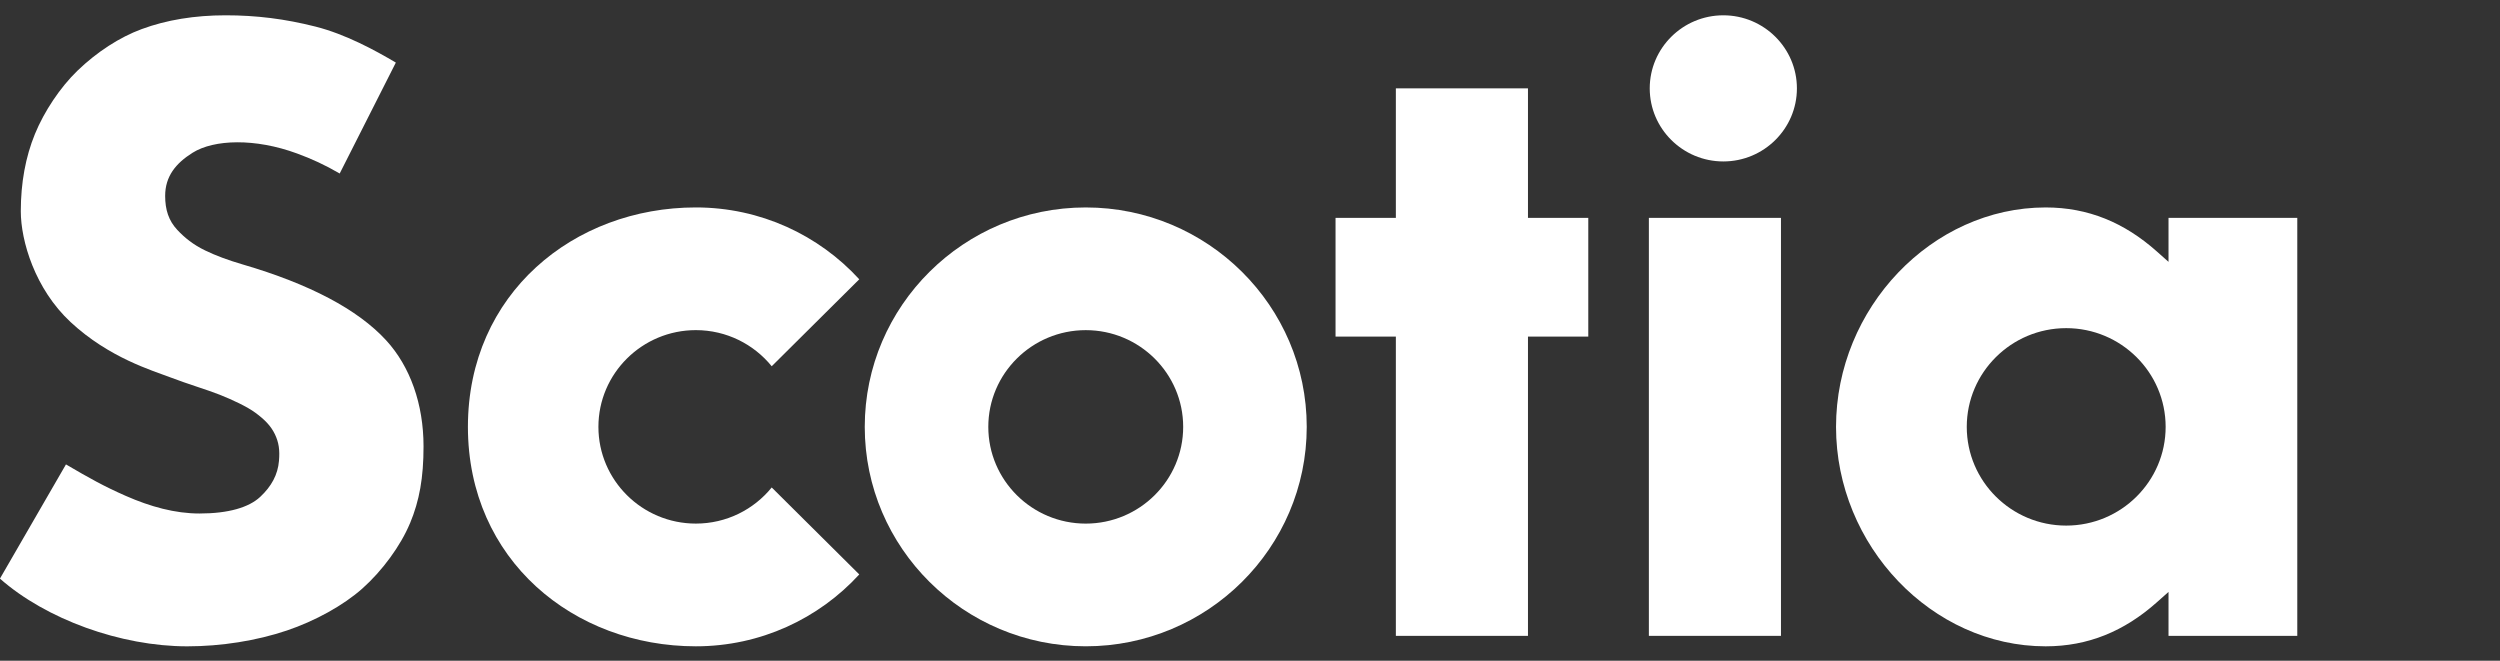 <svg fill="none" height="37" viewBox="0 0 140 37" width="140" xmlns="http://www.w3.org/2000/svg"><rect x="0" y="0" width="140" height="37" fill="#333333" stroke="none"/><g clip-rule="evenodd" fill="#fff" fill-rule="evenodd"><path d="m60.802 29.322c-3.009 0-5.457-2.429-5.457-5.417 0-2.987 2.448-5.417 5.457-5.417 3.009 0 5.456 2.43 5.456 5.417 0 2.988-2.447 5.417-5.456 5.417m0-17.705c-6.824 0-12.376 5.512-12.376 12.287 0 6.776 5.552 12.289 12.376 12.289 6.824 0 12.375-5.513 12.375-12.289 0-6.775-5.551-12.287-12.375-12.287"/><path d="m88.944 12.201h-3.378v-7.253h-7.398v7.253h-3.378v6.648h3.378v16.759h7.398v-16.759h3.378z"/><path d="m92.337 35.608h7.397v-23.407h-7.397z"/><path d="m96.506.857c-2.272 0-4.121 1.836-4.121 4.092 0 2.256 1.849 4.092 4.121 4.092 2.273 0 4.121-1.836 4.121-4.092 0-2.256-1.849-4.092-4.121-4.092"/><path d="m115.707 29.433c-3.07 0-5.568-2.48-5.568-5.528 0-3.049 2.498-5.529 5.568-5.529 3.071 0 5.569 2.48 5.569 5.529 0 3.049-2.498 5.528-5.569 5.528zm12.941 6.176v-23.408h-7.211v2.462l-.668-.593c-1.808-1.605-3.83-2.453-6.211-2.453-6.364 0-11.74 5.627-11.74 12.289 0 6.661 5.376 12.288 11.74 12.288 2.381 0 4.403-.848 6.211-2.453l.668-.593v2.461z"/><path d="m22.959 29.309c.532-1.274.759-2.564.759-4.313 0-2.362-.746-4.474-2.101-5.946-1.579-1.718-4.279-3.144-8.024-4.24-.821-.24-1.508-.496-2.103-.784-.661-.319-1.148-.708-1.567-1.158-.48-.515-.674-1.125-.674-1.897 0-1.087.587-1.824 1.54-2.419 1.196-.748 3.496-.822 5.848.044.818.301 1.551.634 2.386 1.121l3.144-6.212c-1.168-.693-2.83-1.595-4.509-2.018-1.702-.43-3.298-.63-5.024-.63-1.73 0-3.31.259-4.695.771-1.232.452-2.507 1.278-3.593 2.323-.984.948-1.876 2.299-2.389 3.552-.525 1.281-.792 2.736-.792 4.327 0 1.661.792 4.348 2.787 6.205 2.154 2.006 4.597 2.717 5.581 3.095.974.374 2.064.695 2.756.969.73.29 1.554.673 2.025 1.024.507.376.849.718 1.079 1.191.223.466.281.887.23 1.492-.064.772-.418 1.427-1.052 2.019-.634.592-1.778.931-3.401.931-1.361 0-2.745-.379-4.125-.986-1.215-.533-2.054-1.003-3.351-1.764l-3.697 6.396c2.58 2.275 6.763 3.792 10.488 3.792 1.904 0 3.882-.314 5.574-.884 1.595-.537 3.174-1.414 4.223-2.344 1.125-.999 2.15-2.4 2.674-3.656"/><path d="m43.216 27.298c-1.001 1.233-2.533 2.023-4.248 2.023-3.009 0-5.457-2.429-5.457-5.417 0-2.988 2.448-5.417 5.457-5.417 1.715 0 3.247.791 4.248 2.023l4.903-4.87c-2.265-2.471-5.529-4.024-9.151-4.024-6.824 0-12.765 4.822-12.765 12.288 0 7.466 5.942 12.289 12.765 12.289 3.623 0 6.886-1.554 9.151-4.025z"/></g></svg>